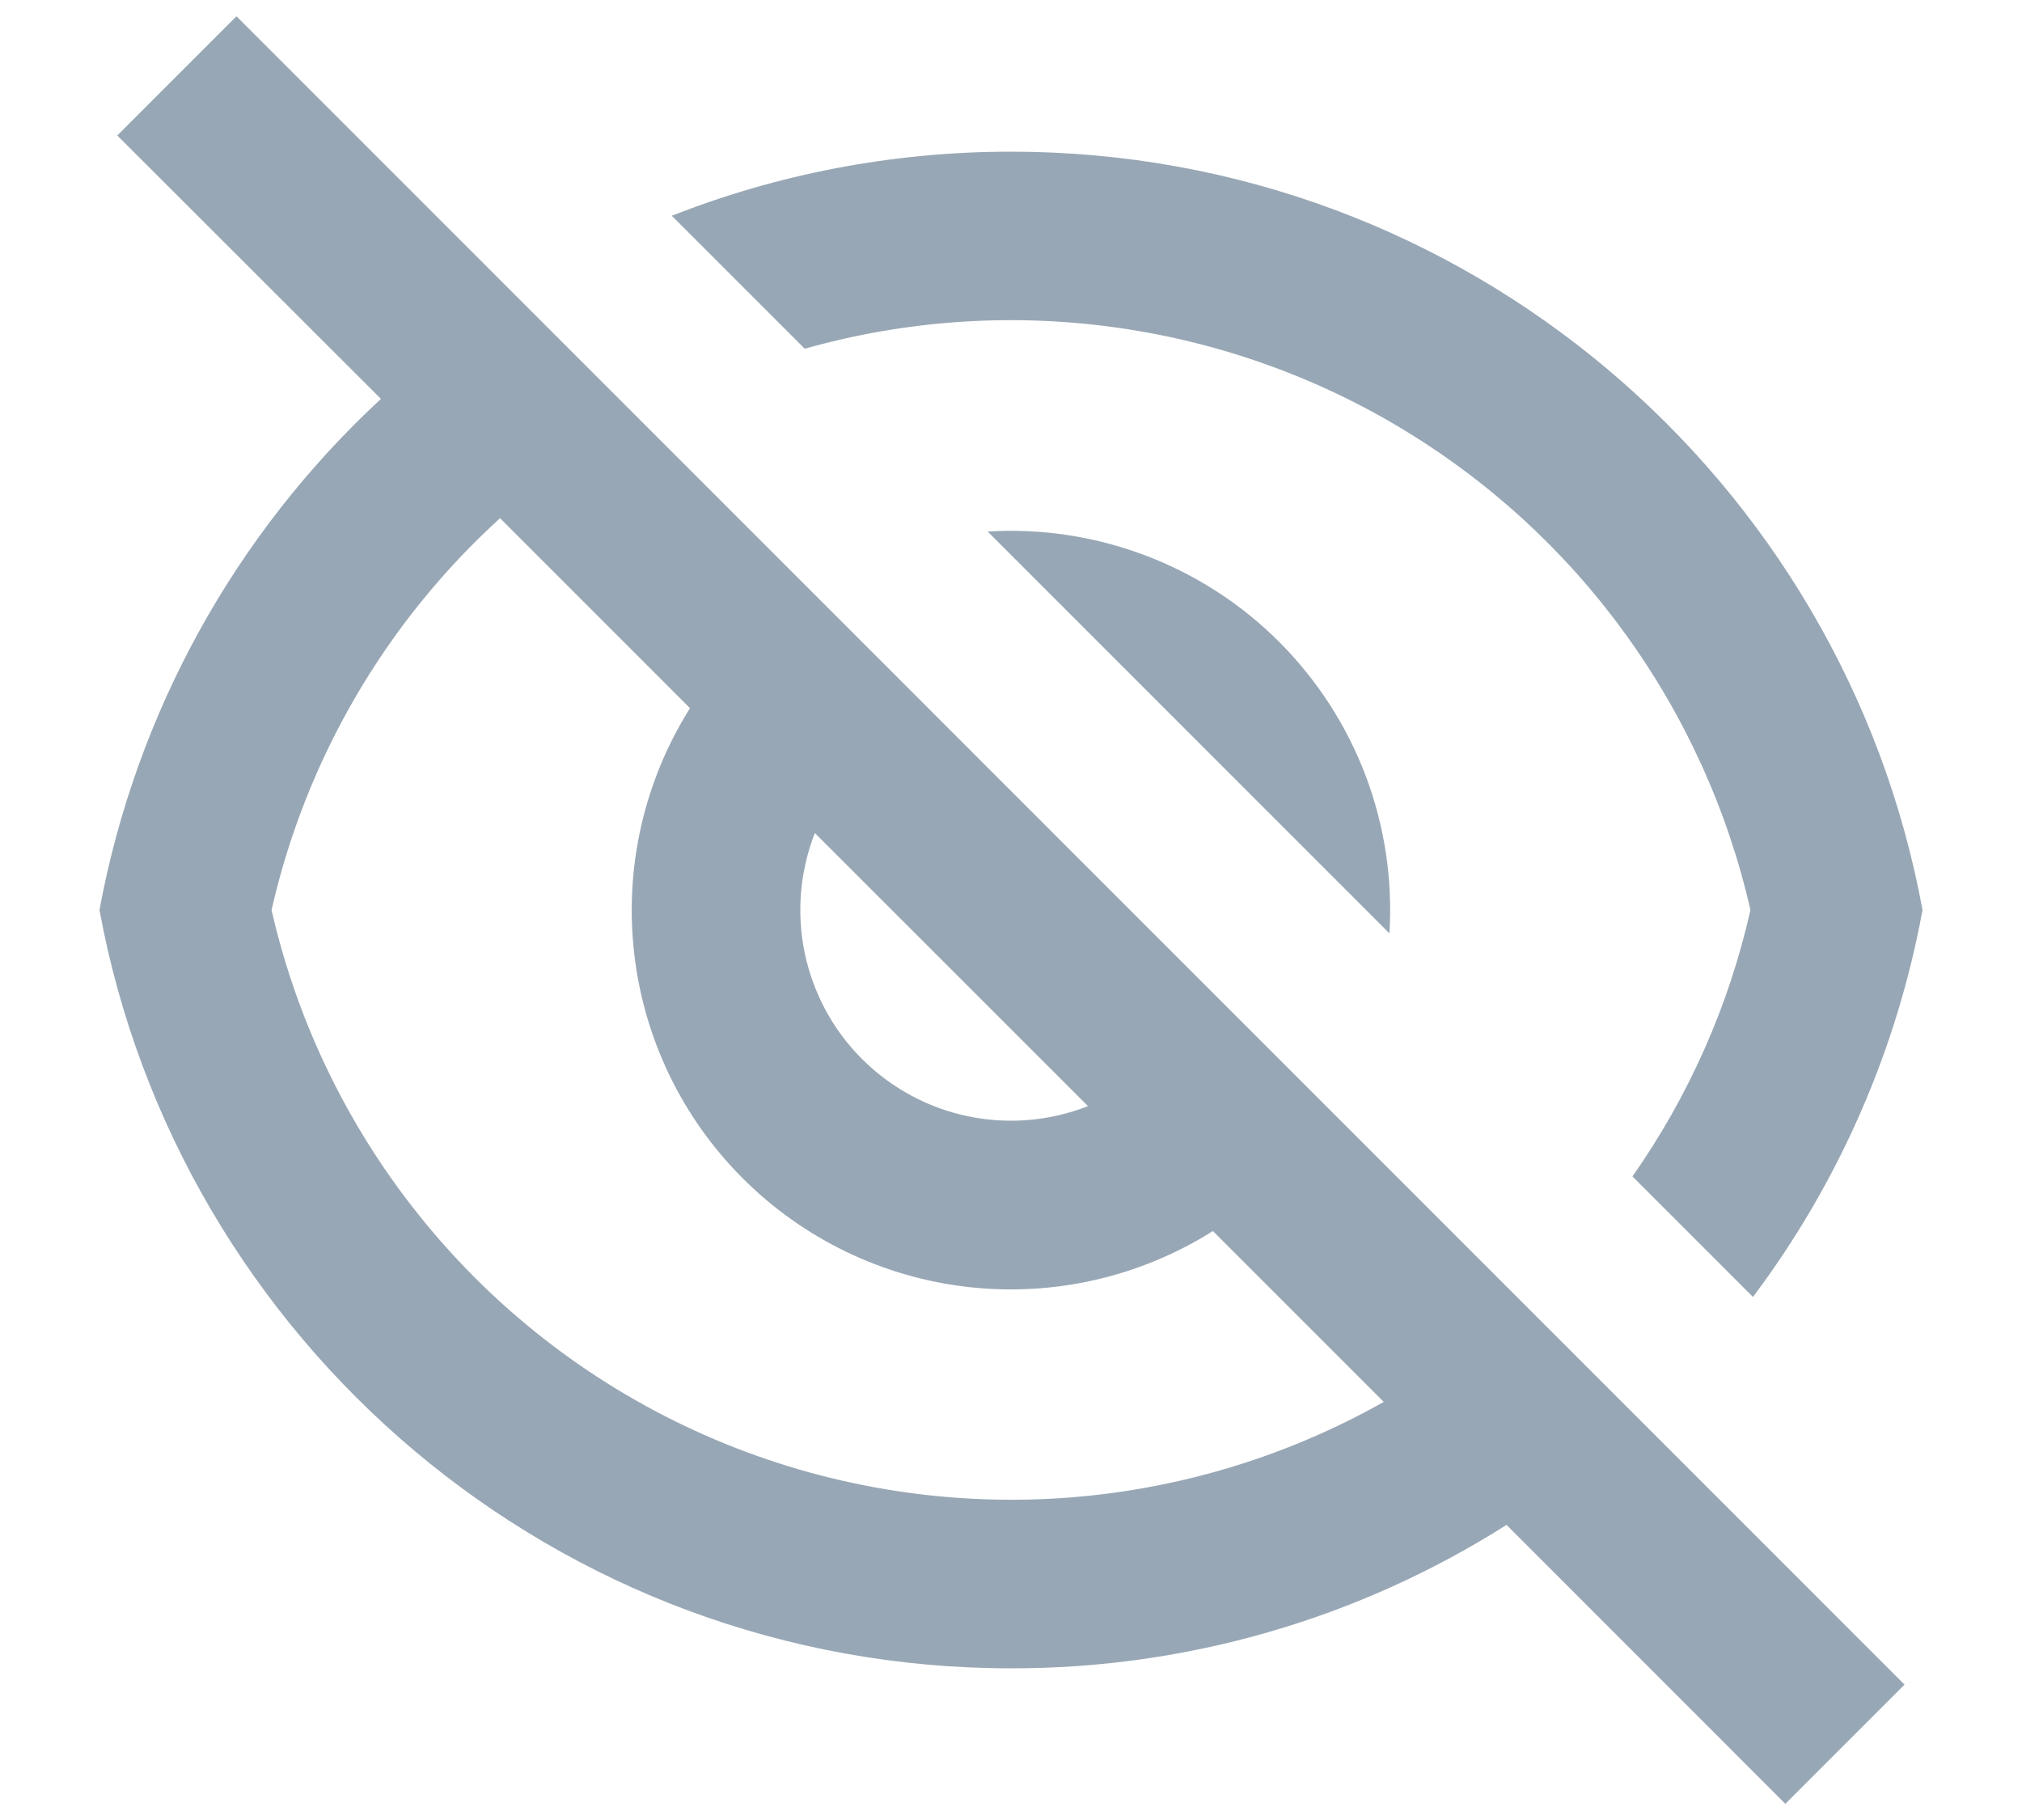 <svg width="20" height="18" viewBox="0 0 20 18" fill="none" xmlns="http://www.w3.org/2000/svg">
<path d="M14.902 15.081C13.436 16.011 11.736 16.503 10 16.5C5.507 16.5 1.769 13.267 0.984 9C1.343 7.059 2.319 5.286 3.768 3.945L1.16 1.34L2.339 0.161L18.838 16.661L17.659 17.84L14.901 15.081H14.902ZM4.946 5.125C3.814 6.155 3.025 7.508 2.686 9C2.946 10.139 3.469 11.201 4.212 12.102C4.955 13.004 5.898 13.719 6.966 14.191C8.035 14.664 9.199 14.88 10.365 14.824C11.532 14.767 12.669 14.439 13.687 13.865L11.997 12.175C11.277 12.629 10.425 12.824 9.58 12.729C8.735 12.634 7.948 12.255 7.347 11.654C6.745 11.053 6.366 10.265 6.272 9.42C6.177 8.575 6.372 7.723 6.825 7.004L4.946 5.125ZM10.762 10.94L8.06 8.239C7.912 8.616 7.877 9.029 7.96 9.426C8.043 9.823 8.239 10.187 8.526 10.473C8.813 10.76 9.177 10.957 9.574 11.04C9.971 11.123 10.384 11.088 10.761 10.94L10.762 10.94ZM17.339 12.827L16.147 11.635C16.704 10.841 17.101 9.946 17.314 9C17.088 8.008 16.662 7.073 16.063 6.251C15.464 5.428 14.703 4.737 13.828 4.217C12.954 3.698 11.982 3.362 10.973 3.23C9.965 3.098 8.939 3.172 7.96 3.449L6.645 2.134C7.684 1.725 8.817 1.5 10 1.5C14.493 1.5 18.232 4.734 19.016 9C18.761 10.388 18.187 11.698 17.339 12.827ZM9.769 5.257C10.3 5.224 10.831 5.305 11.328 5.493C11.825 5.681 12.277 5.972 12.652 6.348C13.028 6.724 13.32 7.175 13.508 7.672C13.696 8.169 13.776 8.701 13.743 9.231L9.769 5.257H9.769Z" fill="#98A7B5"/>
</svg>
